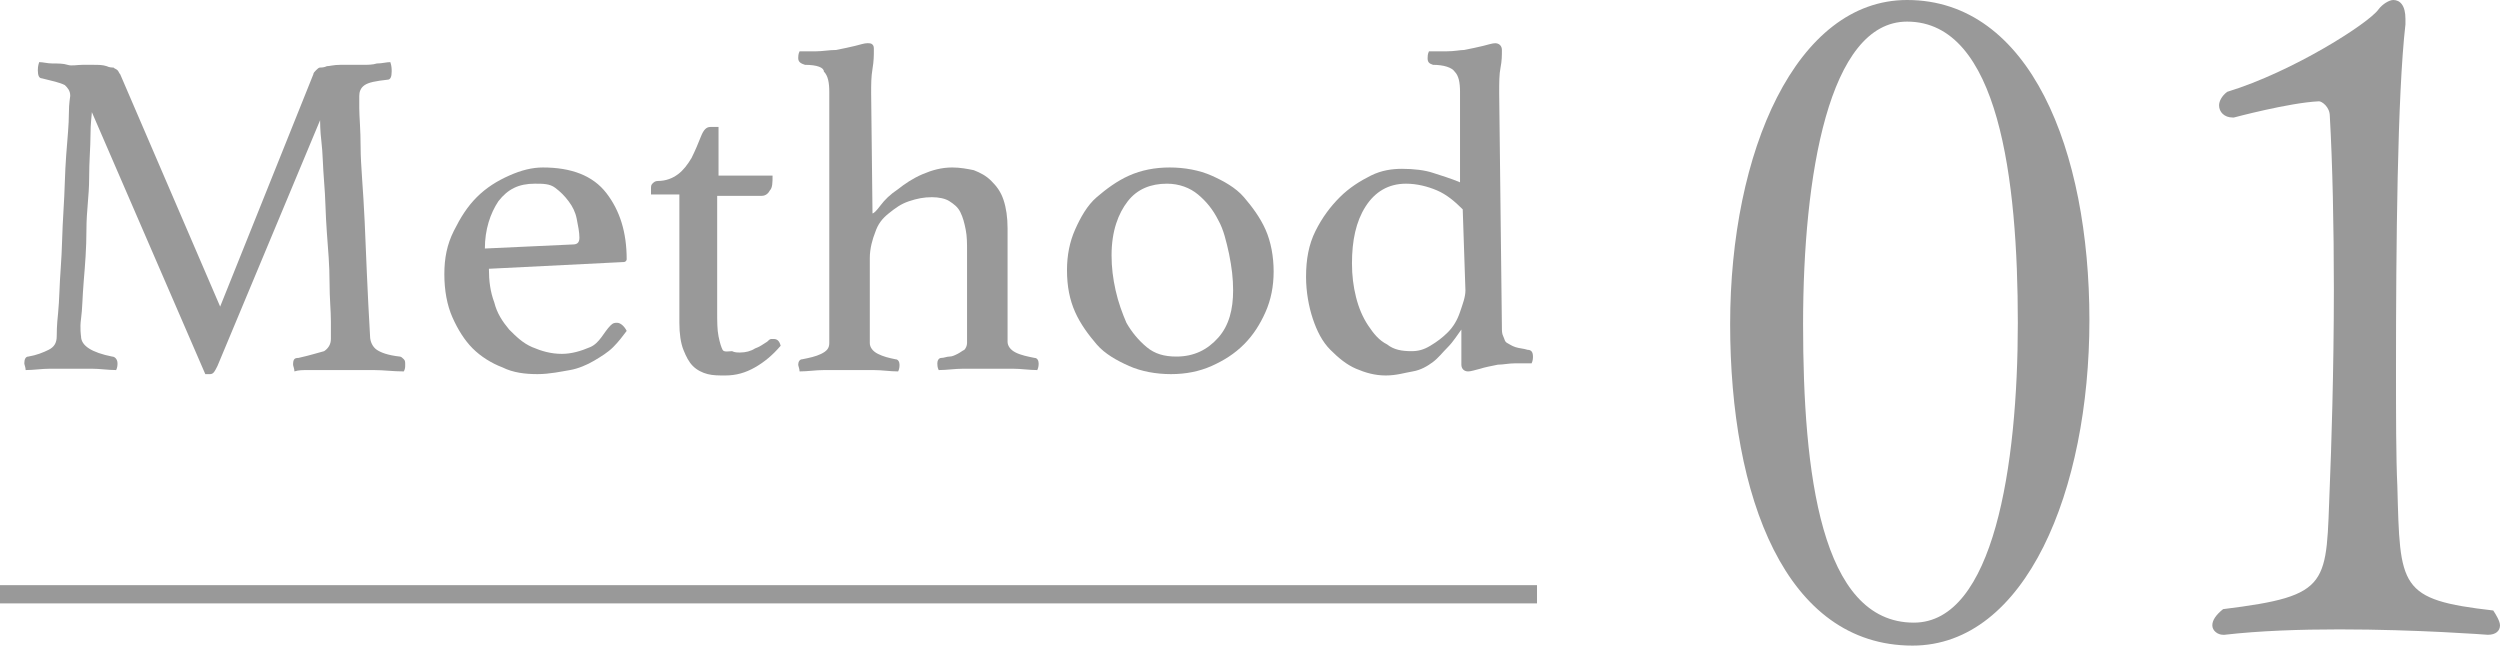 <?xml version="1.0" encoding="utf-8"?>
<!-- Generator: Adobe Illustrator 28.0.0, SVG Export Plug-In . SVG Version: 6.00 Build 0)  -->
<svg version="1.1" id="_レイヤー_2" xmlns="http://www.w3.org/2000/svg" xmlns:xlink="http://www.w3.org/1999/xlink" x="0px"
	 y="0px" viewBox="0 0 185.1 47.8" style="enable-background:new 0 0 185.1 47.8;" xml:space="preserve">
<style type="text/css">
	.st0{fill:#999999;}
	.st1{fill:none;stroke:#999999;stroke-width:1.35;stroke-miterlimit:10;}
</style>
<g id="_レイヤー_1-2">
	<g>
		<g>
			<path class="st0" d="M141.6,47.8c-9.4,0-13.5-11-13.5-23.8S133,0,141.2,0c9.1,0,13.5,11.1,13.5,23.7S150,47.8,141.6,47.8
				L141.6,47.8z M141.2,1.6c-5.8,0-7.7,11.4-7.7,22.4s1.3,22.1,8.2,22.1c5.9,0,7.7-11.6,7.7-22.2S148,1.6,141.2,1.6L141.2,1.6z"/>
			<path class="st0" d="M185.1,46.3c0,0.4-0.3,0.7-0.9,0.7c0,0-5.2-0.4-11-0.4c-2.9,0-5.9,0.1-8.5,0.4h-0.1c-0.4,0-0.8-0.3-0.8-0.7
				s0.3-0.8,0.8-1.2c8.1-1,7.6-1.8,7.9-9.2c0.1-2.4,0.3-8.4,0.3-14.5c0-4.6-0.1-9.3-0.3-12.8c0-0.7-0.6-1.1-0.8-1.1
				c-2.2,0.1-6.3,1.2-6.3,1.2h-0.1c-0.6,0-1-0.4-1-0.9c0-0.3,0.2-0.7,0.6-1c4.9-1.5,10.5-5.1,11.2-6.1c0.3-0.4,0.8-0.7,1.1-0.7
				c0.5,0,0.9,0.4,0.9,1.4v0.4c-0.6,5.2-0.7,16.5-0.7,25.5c0,3.4,0,6.6,0.1,8.7c0.2,7.5,0.1,8.4,7.1,9.2
				C184.8,45.5,185.1,46,185.1,46.3L185.1,46.3z"/>
		</g>
		<g>
			<path class="st0" d="M23.2,5.5c0-0.1,0.1-0.2,0.2-0.3C23.5,5.1,23.6,5,23.7,5s0.3,0,0.5-0.1c0.2,0,0.5-0.1,1-0.1
				c0.2,0,0.4,0,0.7,0c0.3,0,0.6,0,1,0c0.3,0,0.7,0,1-0.1c0.4,0,0.7-0.1,1-0.1C29,4.9,29,5.1,29,5.3c0,0.4-0.1,0.6-0.3,0.6
				C27.8,6,27.3,6.1,27,6.3c-0.3,0.2-0.4,0.5-0.4,0.8c0,0,0,0.3,0,0.9c0,0.6,0.1,1.6,0.1,2.9s0.2,3.2,0.3,5.5
				c0.1,2.3,0.2,5.1,0.4,8.5c0,0.4,0.2,0.8,0.5,1s0.8,0.4,1.7,0.5c0.1,0,0.2,0.1,0.3,0.2S30,26.8,30,27s0,0.3-0.1,0.5
				c-0.8,0-1.5-0.1-2.2-0.1s-1.3,0-1.8,0c-0.2,0-0.5,0-0.9,0s-0.7,0-1.1,0s-0.8,0-1.1,0c-0.4,0-0.7,0-1,0.1c0-0.2-0.1-0.4-0.1-0.5
				c0-0.4,0.1-0.5,0.4-0.5c0.9-0.2,1.5-0.4,1.9-0.5c0.3-0.2,0.5-0.5,0.5-0.9c0-0.1,0-0.5,0-1.3s-0.1-1.7-0.1-2.9s-0.1-2.4-0.2-3.7
				s-0.1-2.6-0.2-3.7c-0.1-1.2-0.1-2.2-0.2-3S23.7,9,23.7,8.9l-7.6,18.2c-0.1,0.2-0.2,0.4-0.3,0.5s-0.2,0.1-0.3,0.1
				c-0.2,0-0.3,0-0.3,0L6.8,8.3c0,0.2-0.1,0.8-0.1,1.7s-0.1,1.9-0.1,3.2S6.4,15.6,6.4,17s-0.1,2.6-0.2,3.8S6.1,22.9,6,23.6
				s0,1.3,0,1.3c0,0.7,0.8,1.2,2.3,1.5c0.2,0,0.4,0.2,0.4,0.5c0,0.1,0,0.3-0.1,0.5c-0.6,0-1.2-0.1-1.8-0.1s-1.1,0-1.6,0
				c-0.4,0-0.9,0-1.5,0s-1.2,0.1-1.8,0.1c0-0.2-0.1-0.4-0.1-0.5c0-0.3,0.1-0.5,0.3-0.5c0.6-0.1,1.1-0.3,1.5-0.5s0.6-0.5,0.6-1
				c0-0.2,0-0.8,0.1-1.7c0.1-1,0.1-2.1,0.2-3.4s0.1-2.7,0.2-4.2s0.1-2.8,0.2-4.1C5,10.2,5.1,9.2,5.1,8.4s0.1-1.2,0.1-1.3
				c0-0.4-0.2-0.6-0.4-0.8C4.4,6.1,3.9,6,3.1,5.8c-0.2,0-0.3-0.2-0.3-0.6c0-0.1,0-0.3,0.1-0.6c0.3,0,0.6,0.1,1,0.1s0.8,0,1.1,0.1
				s0.7,0,1.1,0c0.3,0,0.6,0,0.8,0c0.4,0,0.7,0,1,0.1C8.1,5,8.3,5,8.4,5c0.1,0.1,0.2,0.1,0.3,0.2s0.1,0.2,0.2,0.3l7.4,17.2L23.2,5.5
				z"/>
			<path class="st0" d="M45.2,24.1c0.2-0.2,0.3-0.2,0.5-0.2s0.5,0.2,0.7,0.6c-0.3,0.4-0.6,0.8-1,1.2s-0.9,0.7-1.4,1
				s-1.2,0.6-1.8,0.7s-1.5,0.3-2.4,0.3s-1.8-0.1-2.6-0.5c-0.8-0.3-1.6-0.8-2.2-1.4c-0.6-0.6-1.1-1.4-1.5-2.3s-0.6-2-0.6-3.2
				s0.2-2.2,0.7-3.2s1-1.8,1.7-2.5s1.5-1.2,2.4-1.6s1.7-0.6,2.5-0.6c2.1,0,3.7,0.6,4.7,1.9s1.5,2.9,1.5,4.9c0,0.1-0.1,0.2-0.2,0.2
				l-10,0.5c0,0.9,0.1,1.7,0.4,2.5c0.2,0.8,0.6,1.4,1.1,2c0.5,0.5,1,1,1.7,1.3s1.4,0.5,2.2,0.5c0.7,0,1.4-0.2,2.1-0.5
				S44.7,24.6,45.2,24.1L45.2,24.1z M39.6,13.6c-1.2,0-2,0.4-2.7,1.3c-0.6,0.9-1,2.1-1,3.5l6.5-0.3c0.3,0,0.5-0.1,0.5-0.5
				s-0.1-0.9-0.2-1.4s-0.3-0.9-0.6-1.3s-0.6-0.7-1-1S40.2,13.6,39.6,13.6L39.6,13.6z"/>
			<path class="st0" d="M56.8,25.3c0.1-0.1,0.2-0.2,0.3-0.2s0.1,0,0.2,0c0.2,0,0.4,0.1,0.5,0.5c-0.6,0.7-1.2,1.2-1.9,1.6
				s-1.4,0.6-2.2,0.6c-0.5,0-0.9,0-1.3-0.1s-0.8-0.3-1.1-0.6s-0.5-0.7-0.7-1.2s-0.3-1.2-0.3-2v-9.5h-2.1V14c0-0.2,0-0.3,0.1-0.4
				c0.1-0.1,0.2-0.2,0.4-0.2c0.6,0,1.1-0.2,1.5-0.5s0.7-0.7,1-1.2c0.3-0.6,0.5-1.1,0.7-1.6s0.4-0.7,0.7-0.7h0.6V13h4
				c0,0.5,0,0.9-0.2,1.1c-0.1,0.2-0.3,0.4-0.6,0.4h-3.3v8.6c0,0.7,0,1.3,0.1,1.8s0.2,0.8,0.3,1S54,26,54.2,26
				c0.2,0.1,0.4,0.1,0.6,0.1c0.4,0,0.8-0.1,1.1-0.3C56.2,25.7,56.5,25.5,56.8,25.3L56.8,25.3z"/>
			<path class="st0" d="M64.6,15.8c0.1,0,0.3-0.2,0.6-0.6c0.3-0.4,0.7-0.8,1.3-1.2c0.5-0.4,1.1-0.8,1.8-1.1s1.4-0.5,2.2-0.5
				c0.6,0,1.1,0.1,1.6,0.2c0.5,0.2,0.9,0.4,1.3,0.8s0.7,0.8,0.9,1.4s0.3,1.3,0.3,2.1v8.4c0,0.3,0.2,0.6,0.6,0.8
				c0.4,0.2,0.9,0.3,1.4,0.4c0.2,0,0.3,0.2,0.3,0.4c0,0.1,0,0.3-0.1,0.5c-0.6,0-1.2-0.1-1.8-0.1s-1.2,0-1.9,0c-0.6,0-1.2,0-1.8,0
				c-0.6,0-1.2,0.1-1.8,0.1c-0.1-0.2-0.1-0.4-0.1-0.5c0-0.2,0.1-0.4,0.3-0.4c0.2,0,0.4-0.1,0.6-0.1s0.4-0.1,0.6-0.2s0.3-0.2,0.5-0.3
				c0.1-0.1,0.2-0.3,0.2-0.5v-6.8c0-0.6,0-1.1-0.1-1.6s-0.2-0.9-0.4-1.3c-0.2-0.4-0.5-0.6-0.8-0.8s-0.8-0.3-1.3-0.3
				c-0.6,0-1.1,0.1-1.7,0.3s-1,0.5-1.5,0.9s-0.8,0.8-1,1.4c-0.2,0.5-0.4,1.2-0.4,1.9v6.3c0,0.3,0.2,0.6,0.6,0.8
				c0.4,0.2,0.8,0.3,1.3,0.4c0.2,0,0.3,0.2,0.3,0.4c0,0.1,0,0.3-0.1,0.5c-0.6,0-1.2-0.1-1.8-0.1c-0.6,0-1.2,0-1.8,0s-1.3,0-1.9,0
				s-1.2,0.1-1.8,0.1c0-0.2-0.1-0.4-0.1-0.5c0-0.2,0.1-0.4,0.3-0.4c0.5-0.1,1-0.2,1.4-0.4c0.4-0.2,0.6-0.4,0.6-0.8V6.8
				c0-0.7-0.1-1.2-0.4-1.5c0-0.3-0.5-0.5-1.4-0.5c-0.3-0.1-0.5-0.2-0.5-0.5c0-0.1,0-0.3,0.1-0.5c0.3,0,0.7,0,1.2,0s1-0.1,1.5-0.1
				c0.5-0.1,1-0.2,1.4-0.3s0.7-0.2,0.9-0.2s0.3,0,0.4,0.1s0.1,0.2,0.1,0.4c0,0.4,0,0.8-0.1,1.4s-0.1,1.1-0.1,1.8L64.6,15.8
				L64.6,15.8z"/>
			<path class="st0" d="M79,20c0-1.1,0.2-2.1,0.6-3s0.9-1.8,1.6-2.4s1.5-1.2,2.4-1.6c0.9-0.4,1.9-0.6,3-0.6s2.2,0.2,3.1,0.6
				c0.9,0.4,1.8,0.9,2.4,1.6s1.2,1.5,1.6,2.4s0.6,2,0.6,3.1s-0.2,2.1-0.6,3s-0.9,1.7-1.6,2.4s-1.5,1.2-2.4,1.6s-1.9,0.6-3,0.6
				s-2.2-0.2-3.1-0.6s-1.8-0.9-2.4-1.6S80,24,79.6,23.1S79,21.2,79,20L79,20z M82.3,18.9c0,0.9,0.1,1.7,0.3,2.6
				c0.2,0.9,0.5,1.7,0.8,2.4c0.4,0.7,0.9,1.3,1.5,1.8s1.3,0.7,2.2,0.7c1.3,0,2.3-0.5,3.1-1.4s1.1-2.1,1.1-3.5c0-0.9-0.1-1.7-0.3-2.7
				c-0.2-0.9-0.4-1.8-0.8-2.5c-0.4-0.8-0.9-1.4-1.5-1.9s-1.4-0.8-2.3-0.8c-1.2,0-2.2,0.4-2.9,1.3S82.3,17.1,82.3,18.9L82.3,18.9z"/>
			<path class="st0" d="M111.2,24.2c0,0.3,0,0.5,0.1,0.7s0.1,0.4,0.3,0.5s0.3,0.2,0.6,0.3s0.6,0.1,0.9,0.2c0.3,0,0.4,0.2,0.4,0.5
				c0,0.1,0,0.3-0.1,0.5c-0.3,0-0.7,0-1.2,0s-0.9,0.1-1.3,0.1c-0.5,0.1-1,0.2-1.3,0.3c-0.4,0.1-0.7,0.2-0.9,0.2
				c-0.3,0-0.5-0.2-0.5-0.5v-2.6c-0.3,0.4-0.6,0.9-1,1.3s-0.7,0.8-1.1,1.1s-0.9,0.6-1.5,0.7s-1.2,0.3-2,0.3s-1.5-0.2-2.2-0.5
				s-1.3-0.8-1.9-1.4s-1-1.4-1.3-2.3s-0.5-2-0.5-3.1c0-1.3,0.2-2.4,0.7-3.4s1.1-1.8,1.8-2.5s1.5-1.2,2.3-1.6s1.6-0.5,2.3-0.5
				c0.9,0,1.7,0.1,2.3,0.3s1.3,0.4,2,0.7V6.8c0-0.7-0.1-1.2-0.4-1.5c-0.2-0.3-0.8-0.5-1.6-0.5c-0.3-0.1-0.4-0.2-0.4-0.5
				c0-0.1,0-0.3,0.1-0.5c0.3,0,0.7,0,1.3,0s1-0.1,1.3-0.1c0.5-0.1,1-0.2,1.4-0.3s0.7-0.2,0.9-0.2c0.3,0,0.5,0.2,0.5,0.5
				c0,0.4,0,0.8-0.1,1.3S111,6.1,111,6.9L111.2,24.2L111.2,24.2z M108.3,15.5c-0.6-0.6-1.2-1.1-1.9-1.4s-1.5-0.5-2.3-0.5
				c-1.3,0-2.3,0.6-3,1.7s-1,2.5-1,4.2c0,0.9,0.1,1.7,0.3,2.5s0.5,1.5,0.9,2.1s0.8,1.1,1.4,1.4c0.5,0.4,1.1,0.5,1.8,0.5
				c0.5,0,0.9-0.1,1.4-0.4s0.9-0.6,1.3-1s0.7-0.9,0.9-1.5s0.4-1.1,0.4-1.6L108.3,15.5L108.3,15.5z"/>
		</g>
		<line class="st1" x1="0" y1="44" x2="113.8" y2="44"/>
	</g>
</g>
</svg>
